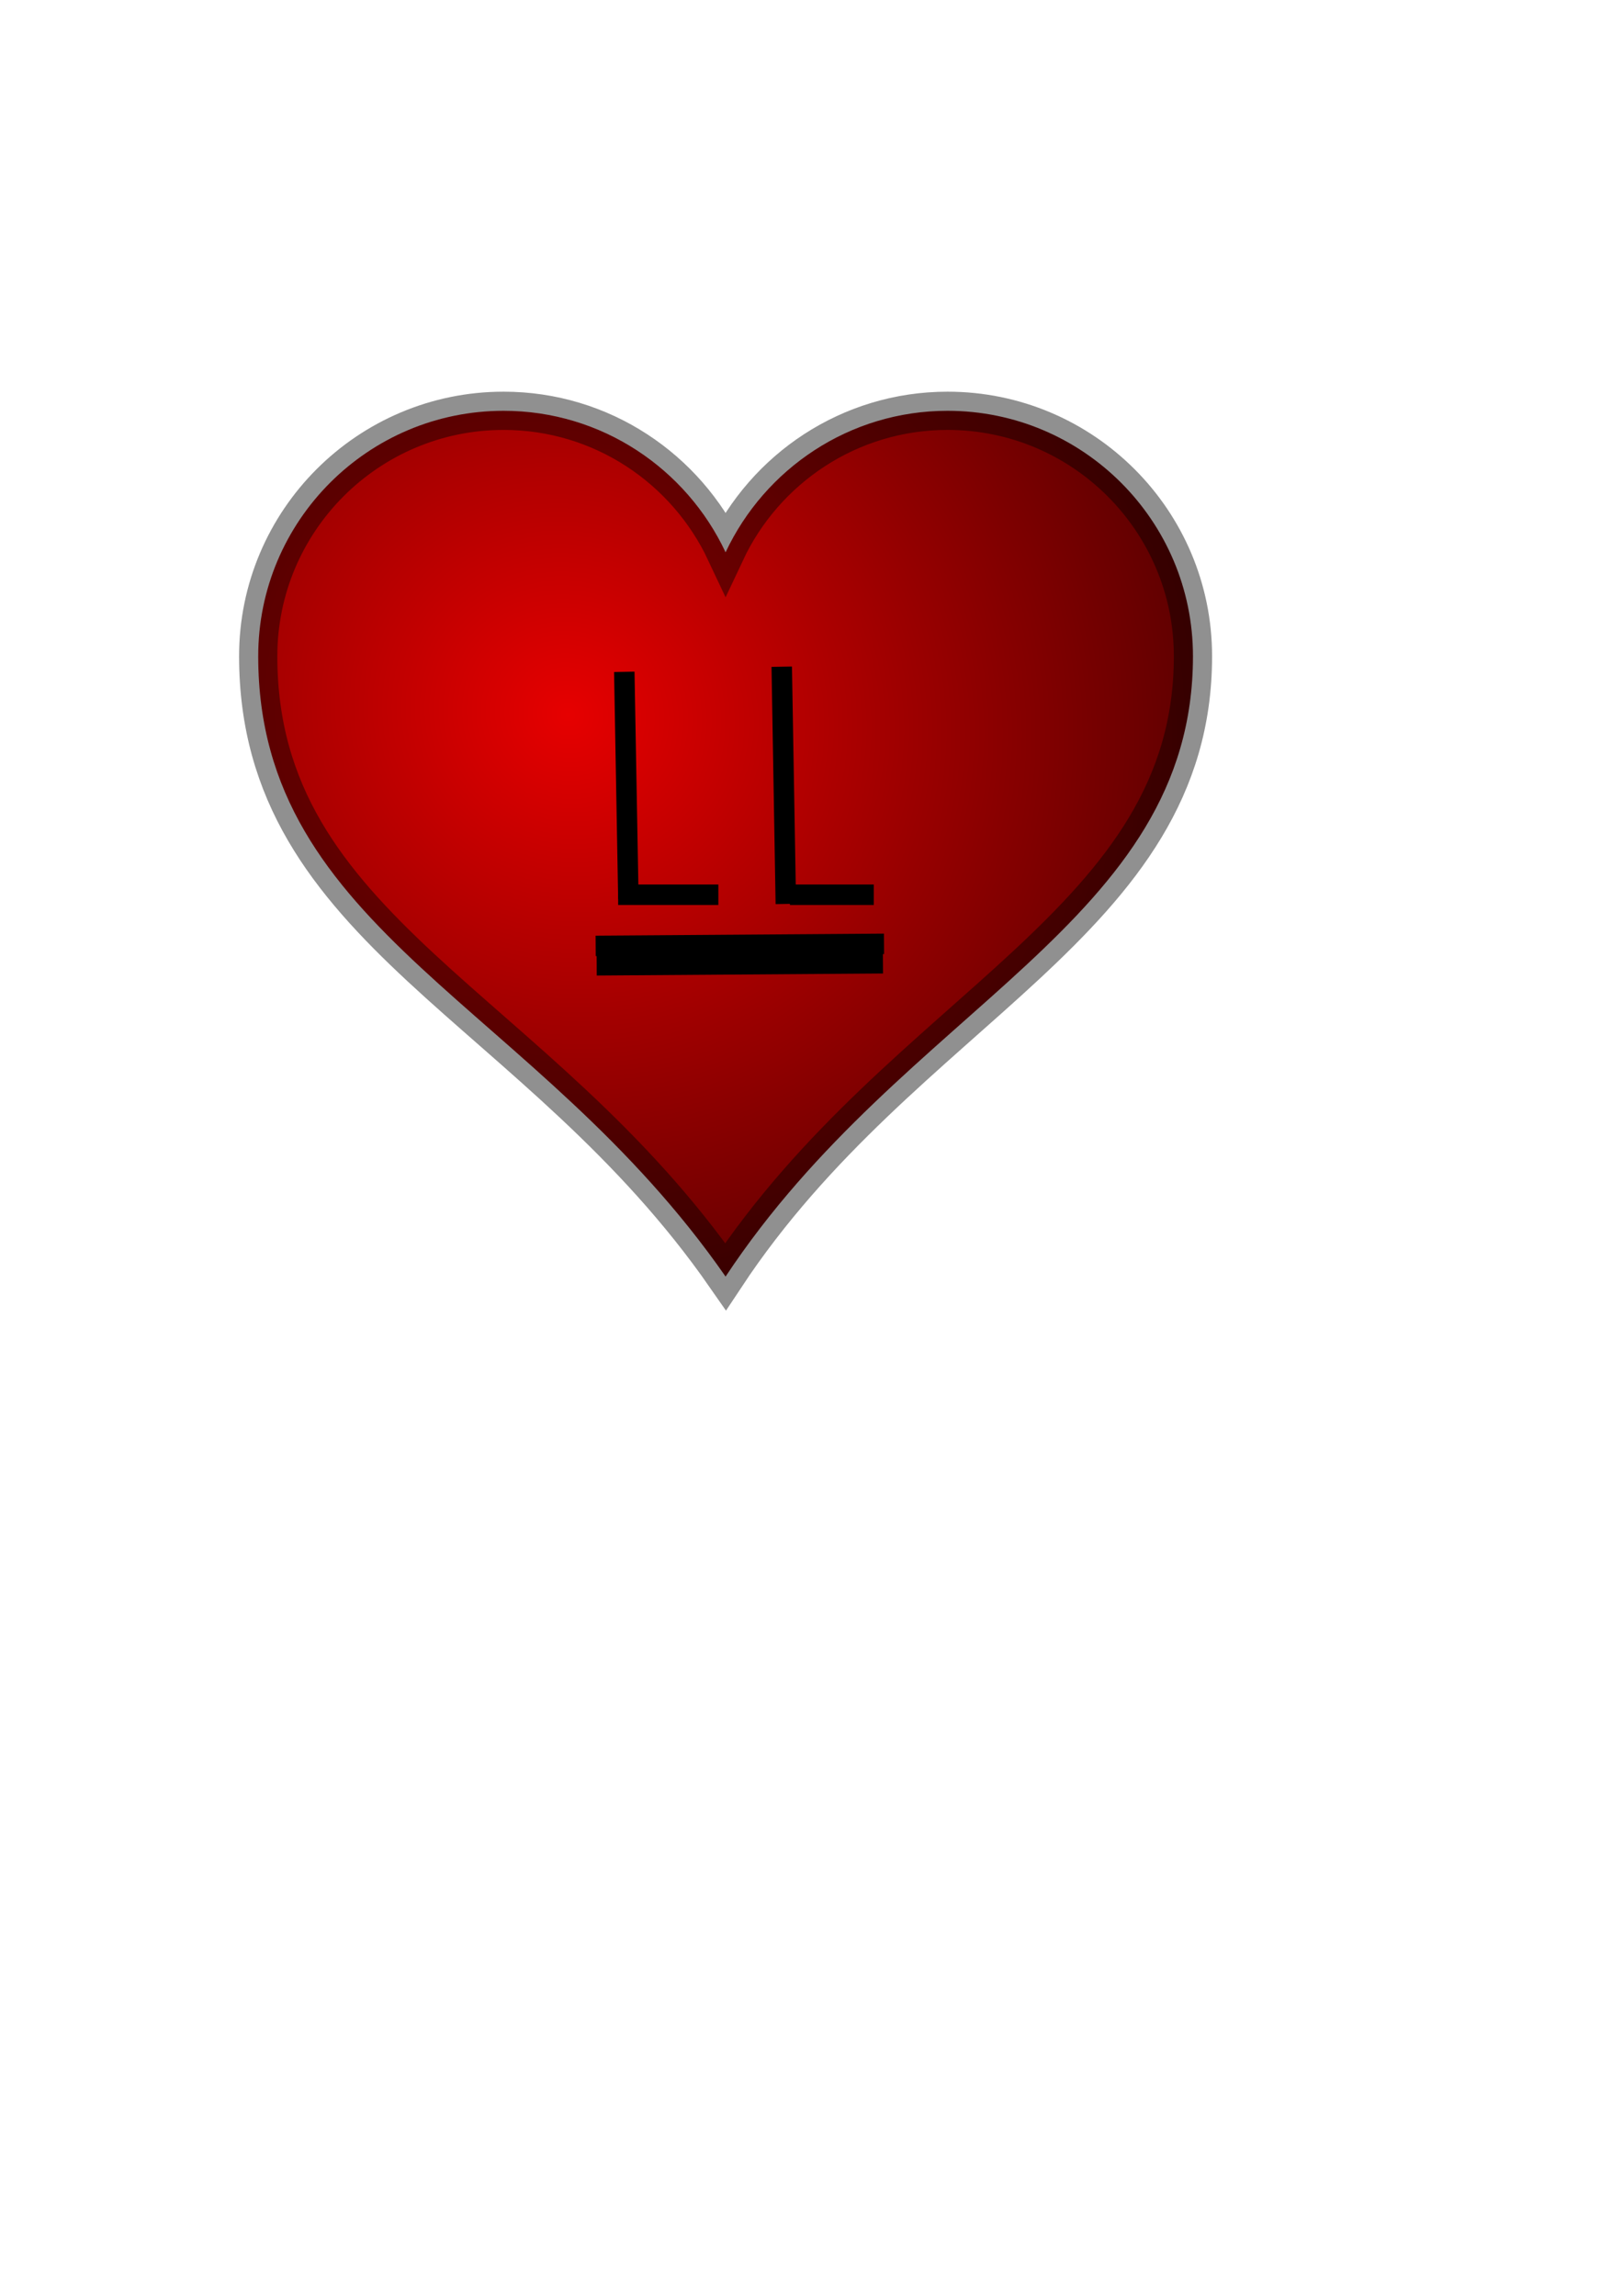 <?xml version="1.0"?><svg width="793.701" height="1122.52" xmlns="http://www.w3.org/2000/svg" xmlns:xlink="http://www.w3.org/1999/xlink">
 <title>Search and Rescue Heart</title>
 <defs>
  <linearGradient id="linearGradient2824">
   <stop stop-color="#e60000" offset="0" id="stop2826"/>
   <stop stop-color="#490000" offset="1" id="stop2828"/>
  </linearGradient>
  <radialGradient xlink:href="#linearGradient2824" r="237.912" id="radialGradient2834" gradientUnits="userSpaceOnUse" gradientTransform="matrix(1.367,0.695,-0.657,1.292,121.382,-241.011)" fy="314.254" fx="265.441" cy="314.254" cx="265.441"/>
 </defs>
 <g>
  <title>Layer 1</title>
  <g id="layer1">
   <path fill="url(#radialGradient2834)" stroke="black" stroke-width="18.7" stroke-miterlimit="4" stroke-opacity="0.437" id="path7" d="m246.273,200.86c-66.24,0 -120,53.76 -120,120c0,134.756 135.933,170.087 228.562,303.308c87.574,-132.403 228.562,-172.855 228.562,-303.308c0,-66.24 -53.76,-120 -120,-120c-48.048,0 -89.402,28.37 -108.562,69.187c-19.161,-40.817 -60.514,-69.188 -108.562,-69.187z"/>
  </g>
  <line id="svg_1" y2="439.48" x2="307.299" y1="328.48" x1="305.299" stroke-width="10" stroke="#000000" fill="none"/>
  <line id="svg_2" y2="441.98" x2="384.299" y1="325.98" x1="382.299" stroke-width="10" stroke="#000000" fill="none"/>
  <line id="svg_3" y2="437.48" x2="351.299" y1="437.48" x1="302.299" stroke-linecap="null" stroke-linejoin="null" stroke-dasharray="null" stroke-width="10" stroke="#000000" fill="none"/>
  <line id="svg_4" y2="437.48" x2="427.299" y1="437.48" x1="386.299" stroke-linecap="null" stroke-linejoin="null" stroke-dasharray="null" stroke-width="10" stroke="#000000" fill="none"/>
  <line id="svg_5" y2="461.48" x2="432.299" y1="462.48" x1="291.299" stroke-linecap="null" stroke-linejoin="null" stroke-dasharray="null" stroke-width="10" stroke="black" fill="none"/>
  <line id="svg_6" y2="470.98" x2="431.799" y1="471.98" x1="291.799" stroke-linecap="null" stroke-linejoin="null" stroke-dasharray="null" stroke-width="10" stroke="black" fill="none"/>
 </g>
</svg>